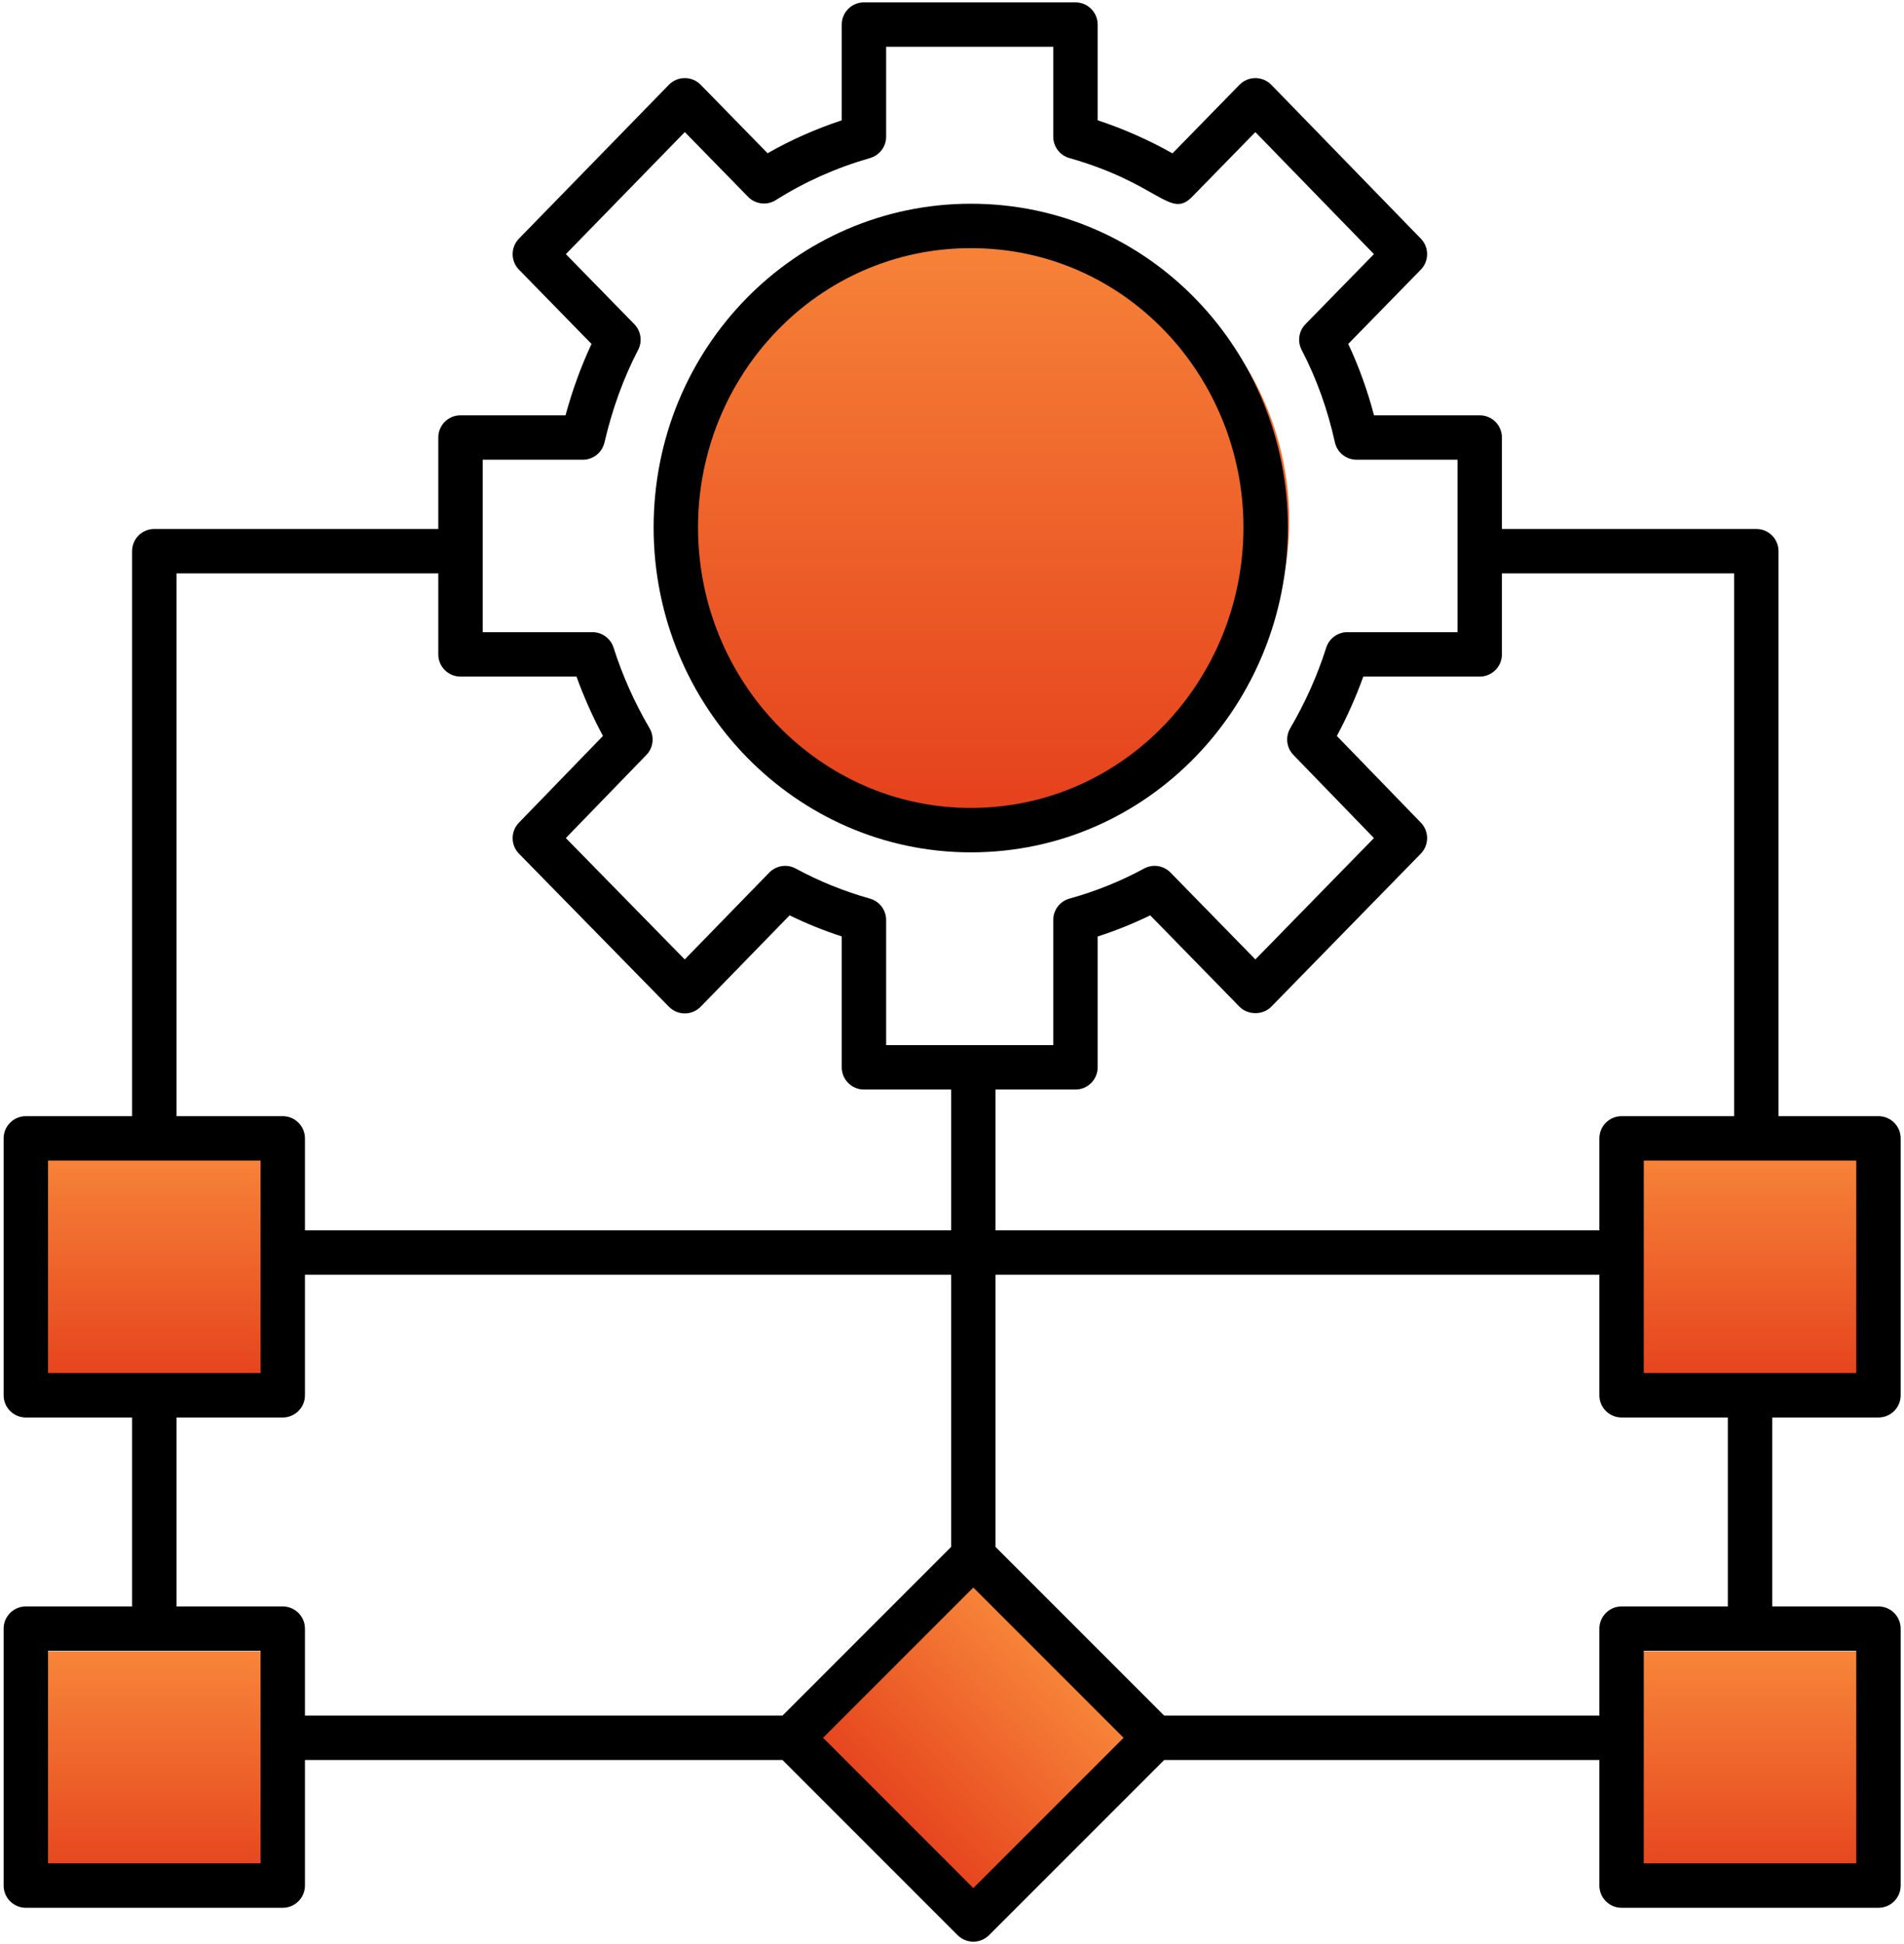 <?xml version="1.0" encoding="UTF-8"?> <svg xmlns="http://www.w3.org/2000/svg" xmlns:xlink="http://www.w3.org/1999/xlink" width="384px" height="392px" viewBox="0 0 384 392"> <!-- Generator: Sketch 59.1 (86144) - https://sketch.com --> <title>noun_data management_2761657</title> <desc>Created with Sketch.</desc> <defs> <linearGradient x1="50%" y1="100%" x2="50%" y2="0%" id="linearGradient-1"> <stop stop-color="#E5401C" offset="0%"></stop> <stop stop-color="#F78539" offset="100%"></stop> </linearGradient> <linearGradient x1="50%" y1="100%" x2="50%" y2="0%" id="linearGradient-2"> <stop stop-color="#E5401C" offset="0%"></stop> <stop stop-color="#F78539" offset="100%"></stop> </linearGradient> <rect id="path-3" x="6" y="236" width="52" height="48" rx="1"></rect> <rect id="path-4" x="6" y="337" width="52" height="48" rx="1"></rect> <rect id="path-5" x="174" y="334" width="52" height="48" rx="1"></rect> <rect id="path-6" x="330" y="337" width="52" height="48" rx="1"></rect> </defs> <g id="Page-1" stroke="none" stroke-width="1" fill="none" fill-rule="evenodd"> <g id="Artboard" transform="translate(-3597, -1715)"> <g id="noun_data-management_2761657" transform="translate(3595, 1711)"> <path d="M262,109 C262,142.136 235.136,169 202,169 C168.862,169 142,142.136 142,109 C142,75.862 168.862,49 202,49 C235.136,49 262,75.862 262,109 Z" id="Path" fill="url(#linearGradient-1)" fill-rule="nonzero"></path> <g id="Rectangle"> <use fill="#D8D8D8" xlink:href="#path-3"></use> <use fill="url(#linearGradient-2)" xlink:href="#path-3"></use> </g> <g id="Rectangle"> <use fill="#D8D8D8" xlink:href="#path-4"></use> <use fill="url(#linearGradient-2)" xlink:href="#path-4"></use> </g> <g id="Rectangle" transform="translate(200, 358) rotate(45) translate(-200, -358) "> <use fill="#D8D8D8" xlink:href="#path-5"></use> <use fill="url(#linearGradient-2)" xlink:href="#path-5"></use> </g> <rect id="Rectangle" fill="url(#linearGradient-2)" x="330" y="236" width="52" height="48" rx="1"></rect> <g id="Rectangle"> <use fill="#D8D8D8" xlink:href="#path-6"></use> <use fill="url(#linearGradient-2)" xlink:href="#path-6"></use> </g> <g id="Group" transform="translate(-0, 0)" fill="#000000" fill-rule="nonzero"> <path d="M197.805,175.868 C233.722,175.868 261.739,145.948 261.739,110.342 C261.739,74.858 233.773,45.079 197.805,45.079 C162.485,45.079 133.824,74.135 133.824,110.342 C133.824,146.472 162.526,175.868 197.805,175.868 Z M197.805,54.034 C229.086,54.034 252.784,80.088 252.784,110.342 C252.784,140.982 228.76,166.913 197.805,166.913 C167.464,166.913 142.779,141.534 142.779,110.342 C142.779,79.595 167.009,54.034 197.805,54.034 Z" id="Shape"></path> <path d="M7.209,388.686 L59.022,388.686 C61.494,388.686 63.5,386.68 63.5,384.208 L63.5,358.888 L159.815,358.888 L195.135,394.21 C195.974,395.05 197.111,395.522 198.3,395.522 C199.49,395.522 200.627,395.05 201.466,394.21 L236.792,358.888 L324.566,358.888 L324.566,384.208 C324.566,386.68 326.571,388.686 329.043,388.686 L380.851,388.686 C383.323,388.686 385.328,386.68 385.328,384.208 L385.328,332.401 C385.328,329.929 383.323,327.923 380.851,327.923 L359.425,327.923 L359.425,289.826 L380.851,289.826 C383.323,289.826 385.328,287.82 385.328,285.348 L385.328,233.541 C385.328,231.069 383.323,229.063 380.851,229.063 L360.69,229.063 L360.69,115.135 C360.69,112.663 358.684,110.657 356.212,110.657 L304.906,110.657 L304.906,92.216 C304.906,89.744 302.901,87.739 300.429,87.739 L279.113,87.739 C277.79,82.707 276.047,77.891 273.913,73.353 L288.547,58.378 C290.243,56.64 290.249,53.868 288.558,52.125 L258.398,21.099 C257.553,20.233 256.399,19.747 255.192,19.744 L255.186,19.744 C253.979,19.744 252.825,20.231 251.985,21.093 L238.471,34.923 C233.626,32.2 228.571,29.967 223.376,28.256 L223.376,8.955 C223.376,6.483 221.371,4.477 218.899,4.477 L176.239,4.477 C173.767,4.477 171.761,6.483 171.761,8.955 L171.761,28.262 C166.508,29.999 161.5,32.223 156.807,34.899 L143.31,21.09 C142.47,20.23 141.316,19.744 140.109,19.744 C140.109,19.744 140.109,19.744 140.103,19.744 C138.902,19.744 137.742,20.233 136.902,21.096 L106.661,52.122 C104.964,53.862 104.964,56.637 106.667,58.378 L121.301,73.353 C119.196,77.848 117.435,82.663 116.059,87.739 L94.872,87.739 C92.4,87.739 90.395,89.744 90.395,92.216 L90.395,110.657 L33.119,110.657 C30.647,110.657 28.641,112.663 28.641,115.135 L28.641,229.063 L7.209,229.063 C4.737,229.063 2.731,231.069 2.731,233.541 L2.731,285.348 C2.731,287.82 4.737,289.826 7.209,289.826 L28.641,289.826 L28.641,327.923 L7.209,327.923 C4.737,327.923 2.731,329.929 2.731,332.401 L2.731,384.208 C2.731,386.68 4.737,388.686 7.209,388.686 Z M63.5,349.933 L63.5,332.401 C63.5,329.929 61.494,327.923 59.022,327.923 L37.596,327.923 L37.596,289.826 L59.022,289.826 C61.494,289.826 63.5,287.82 63.5,285.348 L63.5,261.036 L193.823,261.036 L193.823,315.922 L159.815,349.933 L63.5,349.933 Z M198.3,384.713 L168.001,354.41 L198.3,324.108 L228.606,354.41 L198.3,384.713 Z M324.566,332.401 L324.566,349.933 L236.792,349.933 L202.778,315.922 L202.778,261.036 L324.566,261.036 L324.566,285.348 C324.566,287.82 326.571,289.826 329.043,289.826 L350.469,289.826 L350.469,327.923 L329.043,327.923 C326.571,327.923 324.566,329.929 324.566,332.401 Z M376.373,336.879 L376.373,379.731 L333.521,379.731 L333.521,336.879 L376.373,336.879 Z M376.373,238.019 L376.373,280.871 L333.521,280.871 L333.521,238.019 L376.373,238.019 Z M304.906,135.952 L304.906,119.612 L351.734,119.612 L351.734,229.063 L329.043,229.063 C326.571,229.063 324.566,231.069 324.566,233.541 L324.566,252.081 L202.778,252.081 L202.778,223.691 L218.899,223.691 C221.371,223.691 223.376,221.685 223.376,219.213 L223.376,192.834 C227.032,191.654 230.577,190.225 233.976,188.567 L251.985,206.996 C253.664,208.716 256.708,208.716 258.387,206.996 L288.547,176.134 C290.243,174.396 290.249,171.63 288.564,169.887 L271.616,152.396 C273.697,148.513 275.481,144.508 276.95,140.429 L300.429,140.429 C302.901,140.429 304.906,138.424 304.906,135.952 Z M99.35,96.694 L119.546,96.694 C121.627,96.694 123.435,95.26 123.907,93.231 C125.481,86.465 127.766,80.183 130.693,74.559 C131.591,72.842 131.276,70.746 129.924,69.362 L116.123,55.244 L140.115,30.632 L152.877,43.691 C154.358,45.204 156.69,45.472 158.474,44.344 C164.252,40.683 170.648,37.832 177.475,35.867 C179.393,35.316 180.717,33.561 180.717,31.564 L180.717,13.432 L214.421,13.432 L214.421,31.564 C214.421,33.567 215.75,35.325 217.674,35.87 C235.831,41.036 237.963,48.229 242.418,43.694 L255.18,30.637 L279.096,55.238 L265.29,69.362 C263.937,70.749 263.622,72.845 264.52,74.562 C267.493,80.261 269.75,86.526 271.219,93.184 C271.674,95.233 273.493,96.694 275.592,96.694 L295.951,96.694 L295.951,131.474 L273.738,131.474 C271.785,131.474 270.059,132.739 269.47,134.599 C267.698,140.187 265.255,145.656 262.211,150.854 C261.197,152.588 261.459,154.789 262.859,156.232 L279.096,172.988 L255.186,197.458 L238.068,179.944 C236.675,178.509 234.495,178.177 232.728,179.139 C228.046,181.684 222.986,183.722 217.698,185.191 C215.762,185.73 214.421,187.494 214.421,189.505 L214.421,214.736 L180.717,214.736 L180.717,189.505 C180.717,187.5 179.381,185.739 177.452,185.197 C172.193,183.713 167.155,181.675 162.491,179.139 C160.725,178.177 158.544,178.512 157.145,179.949 L140.097,197.458 L116.118,172.985 L132.355,156.232 C133.76,154.789 134.022,152.588 133.008,150.854 C129.964,145.656 127.522,140.187 125.749,134.599 C125.16,132.739 123.435,131.474 121.481,131.474 L99.35,131.474 L99.35,96.694 Z M37.596,119.612 L90.395,119.612 L90.395,135.952 C90.395,138.424 92.4,140.429 94.872,140.429 L118.269,140.429 C119.738,144.508 121.522,148.513 123.604,152.396 L106.655,169.887 C104.964,171.63 104.97,174.402 106.667,176.137 L136.908,206.999 C137.754,207.859 138.908,208.343 140.109,208.343 L140.115,208.343 C141.322,208.34 142.476,207.853 143.316,206.987 L161.249,188.569 C164.619,190.219 168.135,191.642 171.761,192.823 L171.761,219.213 C171.761,221.685 173.767,223.691 176.239,223.691 L193.823,223.691 L193.823,252.081 L63.5,252.081 L63.5,233.541 C63.5,231.069 61.494,229.063 59.022,229.063 L37.596,229.063 L37.596,119.612 Z M11.687,280.871 L11.687,238.019 L54.545,238.019 L54.545,280.871 L11.687,280.871 Z M11.687,336.879 L54.545,336.879 L54.545,379.731 L11.687,379.731 L11.687,336.879 Z" id="Shape"></path> </g> </g> </g> </g> </svg> 